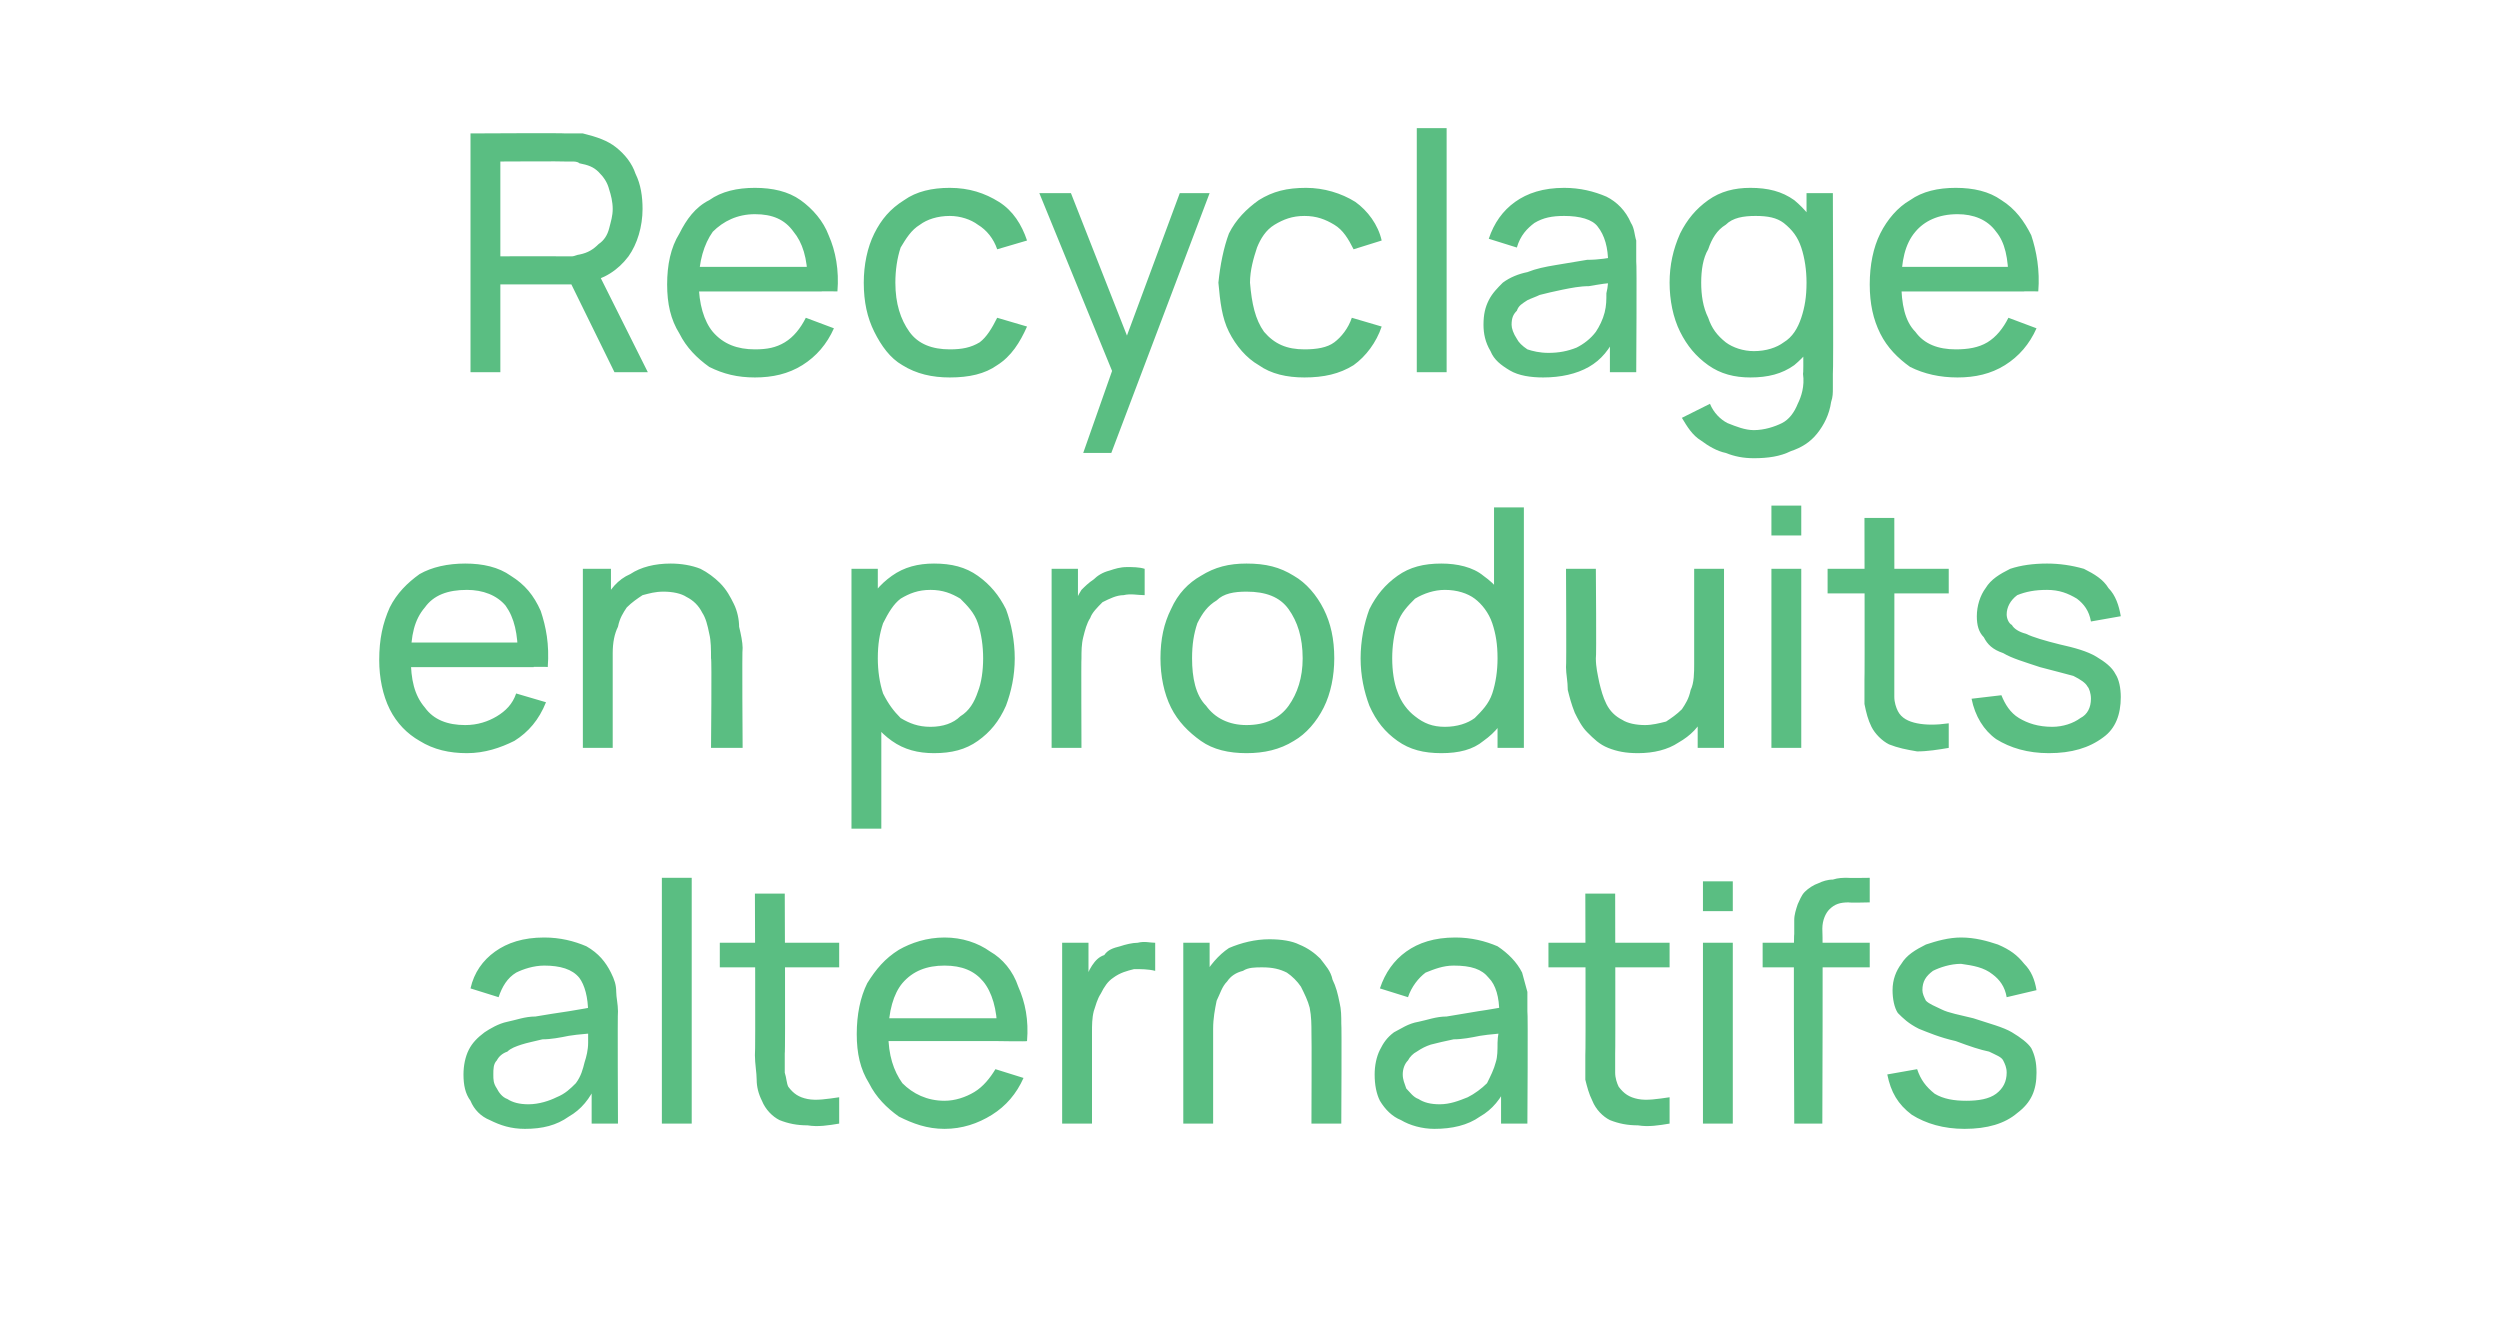 <?xml version="1.0" standalone="no"?><!DOCTYPE svg PUBLIC "-//W3C//DTD SVG 1.1//EN" "http://www.w3.org/Graphics/SVG/1.1/DTD/svg11.dtd"><svg xmlns="http://www.w3.org/2000/svg" version="1.1" width="142.4px" height="75.7px" viewBox="0 -1 142.4 75.7" style="top:-1px">  <desc>Recyclage en produits alternatifs</desc>  <defs/>  <g id="Polygon38057">    <path d="M 29.9 63.3 C 29.1 63.3 28.5 63.1 27.9 62.8 C 27.4 62.6 27 62.2 26.8 61.7 C 26.5 61.3 26.4 60.8 26.4 60.2 C 26.4 59.7 26.5 59.2 26.7 58.8 C 26.9 58.4 27.2 58.1 27.6 57.8 C 27.9 57.6 28.4 57.3 28.9 57.2 C 29.4 57.1 29.9 56.9 30.5 56.9 C 31.1 56.8 31.7 56.7 32.4 56.6 C 33 56.5 33.6 56.4 34.1 56.3 C 34.1 56.3 33.5 56.7 33.5 56.7 C 33.5 55.8 33.3 55.1 33 54.7 C 32.6 54.2 31.9 54 31 54 C 30.4 54 29.8 54.2 29.4 54.4 C 28.9 54.7 28.6 55.2 28.4 55.8 C 28.4 55.8 26.8 55.3 26.8 55.3 C 27 54.4 27.5 53.7 28.2 53.2 C 28.9 52.7 29.8 52.4 31 52.4 C 31.9 52.4 32.7 52.6 33.4 52.9 C 34.1 53.3 34.5 53.8 34.8 54.4 C 35 54.8 35.1 55.1 35.1 55.5 C 35.1 55.8 35.2 56.2 35.2 56.6 C 35.17 56.64 35.2 63 35.2 63 L 33.7 63 L 33.7 60.5 C 33.7 60.5 34.02 60.75 34 60.7 C 33.6 61.6 33.1 62.2 32.4 62.6 C 31.7 63.1 30.9 63.3 29.9 63.3 Z M 30.1 61.9 C 30.7 61.9 31.3 61.7 31.7 61.5 C 32.2 61.3 32.5 61 32.8 60.7 C 33.1 60.3 33.2 59.9 33.3 59.5 C 33.4 59.2 33.5 58.8 33.5 58.4 C 33.5 58 33.5 57.7 33.5 57.5 C 33.5 57.5 34.1 57.8 34.1 57.8 C 33.5 57.9 33 57.9 32.4 58 C 31.9 58.1 31.4 58.2 30.9 58.2 C 30.5 58.3 30 58.4 29.7 58.5 C 29.4 58.6 29.1 58.7 28.9 58.9 C 28.6 59 28.4 59.2 28.3 59.4 C 28.1 59.6 28.1 59.9 28.1 60.2 C 28.1 60.5 28.1 60.7 28.3 61 C 28.4 61.2 28.6 61.5 28.9 61.6 C 29.2 61.8 29.6 61.9 30.1 61.9 Z M 37.7 63 L 37.7 49 L 39.4 49 L 39.4 63 L 37.7 63 Z M 47.8 63 C 47.2 63.1 46.6 63.2 46 63.1 C 45.4 63.1 44.9 63 44.4 62.8 C 44 62.6 43.6 62.2 43.4 61.7 C 43.2 61.3 43.1 60.9 43.1 60.5 C 43.1 60.1 43 59.6 43 59.1 C 43.04 59.11 43 49.9 43 49.9 L 44.7 49.9 C 44.7 49.9 44.74 59.03 44.7 59 C 44.7 59.4 44.7 59.8 44.7 60.1 C 44.8 60.4 44.8 60.7 44.9 60.9 C 45.2 61.3 45.5 61.5 46 61.6 C 46.5 61.7 47.1 61.6 47.8 61.5 C 47.8 61.5 47.8 63 47.8 63 Z M 41 54.1 L 41 52.7 L 47.8 52.7 L 47.8 54.1 L 41 54.1 Z M 53.8 63.3 C 52.8 63.3 52 63 51.2 62.6 C 50.5 62.1 49.9 61.5 49.5 60.7 C 49 59.9 48.8 59 48.8 57.9 C 48.8 56.8 49 55.8 49.4 55 C 49.9 54.2 50.4 53.6 51.2 53.1 C 51.9 52.7 52.8 52.4 53.8 52.4 C 54.8 52.4 55.7 52.7 56.4 53.2 C 57.1 53.6 57.7 54.3 58 55.2 C 58.4 56.1 58.6 57.1 58.5 58.3 C 58.5 58.33 56.8 58.3 56.8 58.3 C 56.8 58.3 56.79 57.72 56.8 57.7 C 56.8 56.5 56.5 55.5 56 54.9 C 55.5 54.3 54.8 54 53.8 54 C 52.8 54 52 54.3 51.4 55 C 50.9 55.6 50.6 56.6 50.6 57.9 C 50.6 59.1 50.9 60 51.4 60.7 C 52 61.3 52.8 61.7 53.8 61.7 C 54.4 61.7 55 61.5 55.5 61.2 C 56 60.9 56.4 60.4 56.7 59.9 C 56.7 59.9 58.3 60.4 58.3 60.4 C 57.9 61.3 57.3 62 56.5 62.5 C 55.7 63 54.8 63.3 53.8 63.3 Z M 50.1 58.3 L 50.1 57 L 57.6 57 L 57.6 58.3 L 50.1 58.3 Z M 60.5 63 L 60.5 52.7 L 62 52.7 L 62 55.2 C 62 55.2 61.76 54.88 61.8 54.9 C 61.9 54.6 62 54.3 62.2 54 C 62.4 53.7 62.6 53.5 62.9 53.4 C 63.1 53.1 63.4 53 63.8 52.9 C 64.1 52.8 64.5 52.7 64.8 52.7 C 65.2 52.6 65.5 52.7 65.8 52.7 C 65.8 52.7 65.8 54.3 65.8 54.3 C 65.4 54.2 65 54.2 64.6 54.2 C 64.2 54.3 63.8 54.4 63.4 54.7 C 63.1 54.9 62.9 55.2 62.7 55.6 C 62.5 55.9 62.4 56.3 62.3 56.6 C 62.2 57 62.2 57.4 62.2 57.8 C 62.2 57.83 62.2 63 62.2 63 L 60.5 63 Z M 74.7 63 C 74.7 63 74.72 57.84 74.7 57.8 C 74.7 57.4 74.7 56.9 74.6 56.4 C 74.5 56 74.3 55.6 74.1 55.2 C 73.9 54.9 73.6 54.6 73.3 54.4 C 72.9 54.2 72.5 54.1 71.9 54.1 C 71.5 54.1 71.1 54.1 70.8 54.3 C 70.4 54.4 70.1 54.6 69.9 54.9 C 69.6 55.2 69.5 55.6 69.3 56 C 69.2 56.5 69.1 57 69.1 57.6 C 69.1 57.6 68 57.2 68 57.2 C 68 56.2 68.2 55.4 68.5 54.7 C 68.9 54 69.4 53.4 70 53 C 70.7 52.7 71.5 52.5 72.3 52.5 C 73 52.5 73.6 52.6 74 52.8 C 74.5 53 74.9 53.3 75.2 53.6 C 75.5 54 75.8 54.3 75.9 54.8 C 76.1 55.2 76.2 55.6 76.3 56.1 C 76.4 56.5 76.4 56.9 76.4 57.3 C 76.43 57.31 76.4 63 76.4 63 L 74.7 63 Z M 67.4 63 L 67.4 52.7 L 68.9 52.7 L 68.9 55.5 L 69.1 55.5 L 69.1 63 L 67.4 63 Z M 81.7 63.3 C 81 63.3 80.3 63.1 79.8 62.8 C 79.3 62.6 78.9 62.2 78.6 61.7 C 78.4 61.3 78.3 60.8 78.3 60.2 C 78.3 59.7 78.4 59.2 78.6 58.8 C 78.8 58.4 79 58.1 79.4 57.8 C 79.8 57.6 80.2 57.3 80.8 57.2 C 81.3 57.1 81.8 56.9 82.4 56.9 C 83 56.8 83.6 56.7 84.2 56.6 C 84.9 56.5 85.4 56.4 86 56.3 C 86 56.3 85.4 56.7 85.4 56.7 C 85.4 55.8 85.2 55.1 84.8 54.7 C 84.4 54.2 83.8 54 82.8 54 C 82.2 54 81.7 54.2 81.2 54.4 C 80.8 54.7 80.4 55.2 80.2 55.8 C 80.2 55.8 78.6 55.3 78.6 55.3 C 78.9 54.4 79.4 53.7 80.1 53.2 C 80.8 52.7 81.7 52.4 82.9 52.4 C 83.8 52.4 84.6 52.6 85.3 52.9 C 85.9 53.3 86.4 53.8 86.7 54.4 C 86.8 54.8 86.9 55.1 87 55.5 C 87 55.8 87 56.2 87 56.6 C 87.04 56.64 87 63 87 63 L 85.5 63 L 85.5 60.5 C 85.5 60.5 85.89 60.75 85.9 60.7 C 85.5 61.6 85 62.2 84.3 62.6 C 83.6 63.1 82.7 63.3 81.7 63.3 Z M 82 61.9 C 82.6 61.9 83.1 61.7 83.6 61.5 C 84 61.3 84.4 61 84.7 60.7 C 84.9 60.3 85.1 59.9 85.2 59.5 C 85.3 59.2 85.3 58.8 85.3 58.4 C 85.3 58 85.4 57.7 85.4 57.5 C 85.4 57.5 85.9 57.8 85.9 57.8 C 85.4 57.9 84.9 57.9 84.3 58 C 83.8 58.1 83.3 58.2 82.8 58.2 C 82.3 58.3 81.9 58.4 81.5 58.5 C 81.2 58.6 81 58.7 80.7 58.9 C 80.5 59 80.3 59.2 80.2 59.4 C 80 59.6 79.9 59.9 79.9 60.2 C 79.9 60.5 80 60.7 80.1 61 C 80.3 61.2 80.5 61.5 80.8 61.6 C 81.1 61.8 81.5 61.9 82 61.9 Z M 95.1 63 C 94.5 63.1 93.9 63.2 93.3 63.1 C 92.7 63.1 92.2 63 91.7 62.8 C 91.3 62.6 90.9 62.2 90.7 61.7 C 90.5 61.3 90.4 60.9 90.3 60.5 C 90.3 60.1 90.3 59.6 90.3 59.1 C 90.33 59.11 90.3 49.9 90.3 49.9 L 92 49.9 C 92 49.9 92.02 59.03 92 59 C 92 59.4 92 59.8 92 60.1 C 92 60.4 92.1 60.7 92.2 60.9 C 92.5 61.3 92.8 61.5 93.3 61.6 C 93.8 61.7 94.4 61.6 95.1 61.5 C 95.1 61.5 95.1 63 95.1 63 Z M 88.2 54.1 L 88.2 52.7 L 95.1 52.7 L 95.1 54.1 L 88.2 54.1 Z M 97 50.9 L 97 49.2 L 98.7 49.2 L 98.7 50.9 L 97 50.9 Z M 97 63 L 97 52.7 L 98.7 52.7 L 98.7 63 L 97 63 Z M 102.2 63 C 102.2 63 102.15 52.16 102.2 52.2 C 102.2 51.9 102.2 51.6 102.2 51.4 C 102.2 51.1 102.3 50.8 102.4 50.5 C 102.5 50.3 102.6 50 102.8 49.8 C 103 49.6 103.3 49.4 103.6 49.3 C 103.8 49.2 104.1 49.1 104.4 49.1 C 104.7 49 105 49 105.2 49 C 105.24 49.02 106.5 49 106.5 49 L 106.5 50.4 C 106.5 50.4 105.34 50.43 105.3 50.4 C 104.8 50.4 104.5 50.5 104.2 50.8 C 104 51 103.8 51.4 103.8 51.9 C 103.84 51.9 103.8 63 103.8 63 L 102.2 63 Z M 100.4 54.1 L 100.4 52.7 L 106.5 52.7 L 106.5 54.1 L 100.4 54.1 Z M 111.9 63.3 C 110.7 63.3 109.7 63 108.9 62.5 C 108.1 61.9 107.7 61.2 107.5 60.2 C 107.5 60.2 109.2 59.9 109.2 59.9 C 109.4 60.5 109.7 60.9 110.2 61.3 C 110.7 61.6 111.3 61.7 112 61.7 C 112.7 61.7 113.3 61.6 113.7 61.3 C 114.1 61 114.3 60.6 114.3 60.1 C 114.3 59.8 114.2 59.6 114.1 59.4 C 114 59.2 113.7 59.1 113.3 58.9 C 112.8 58.8 112.2 58.6 111.4 58.3 C 110.5 58.1 109.8 57.8 109.3 57.6 C 108.7 57.3 108.4 57 108.1 56.7 C 107.9 56.4 107.8 55.9 107.8 55.4 C 107.8 54.8 108 54.3 108.3 53.9 C 108.6 53.4 109.1 53.1 109.7 52.8 C 110.3 52.6 111 52.4 111.7 52.4 C 112.5 52.4 113.2 52.6 113.8 52.8 C 114.5 53.1 114.9 53.4 115.3 53.9 C 115.7 54.3 115.9 54.8 116 55.4 C 116 55.4 114.3 55.8 114.3 55.8 C 114.2 55.2 113.9 54.8 113.5 54.5 C 113 54.1 112.4 54 111.7 53.9 C 111.1 53.9 110.5 54.1 110.1 54.3 C 109.7 54.6 109.5 54.9 109.5 55.4 C 109.5 55.6 109.6 55.8 109.7 56 C 109.9 56.2 110.2 56.3 110.6 56.5 C 111 56.7 111.6 56.8 112.4 57 C 113.3 57.3 114.1 57.5 114.6 57.8 C 115.1 58.1 115.5 58.4 115.7 58.7 C 115.9 59.1 116 59.5 116 60.1 C 116 61.1 115.7 61.8 114.9 62.4 C 114.2 63 113.2 63.3 111.9 63.3 Z " stroke="none" fill="#5abe82"/>  </g>  <g id="Polygon38056">    <path d="M 26.6 41.9 C 25.6 41.9 24.7 41.7 23.9 41.2 C 23.2 40.8 22.6 40.2 22.2 39.4 C 21.8 38.6 21.6 37.6 21.6 36.6 C 21.6 35.4 21.8 34.5 22.2 33.6 C 22.6 32.8 23.2 32.2 23.9 31.7 C 24.6 31.3 25.5 31.1 26.5 31.1 C 27.5 31.1 28.4 31.3 29.1 31.8 C 29.9 32.3 30.4 32.9 30.8 33.8 C 31.1 34.7 31.3 35.7 31.2 37 C 31.24 36.96 29.5 37 29.5 37 C 29.5 37 29.53 36.35 29.5 36.4 C 29.5 35.1 29.3 34.2 28.8 33.5 C 28.3 32.9 27.5 32.6 26.6 32.6 C 25.5 32.6 24.7 32.9 24.2 33.6 C 23.6 34.3 23.4 35.2 23.4 36.5 C 23.4 37.7 23.6 38.6 24.2 39.3 C 24.7 40 25.5 40.3 26.5 40.3 C 27.2 40.3 27.8 40.1 28.3 39.8 C 28.8 39.5 29.2 39.1 29.4 38.5 C 29.4 38.5 31.1 39 31.1 39 C 30.7 40 30.1 40.7 29.3 41.2 C 28.5 41.6 27.6 41.9 26.6 41.9 Z M 22.8 37 L 22.8 35.6 L 30.4 35.6 L 30.4 37 L 22.8 37 Z M 40.5 41.6 C 40.5 41.6 40.55 36.48 40.5 36.5 C 40.5 36 40.5 35.5 40.4 35.1 C 40.3 34.6 40.2 34.2 40 33.9 C 39.8 33.5 39.5 33.2 39.1 33 C 38.8 32.8 38.3 32.7 37.8 32.7 C 37.3 32.7 37 32.8 36.6 32.9 C 36.3 33.1 36 33.3 35.7 33.6 C 35.5 33.9 35.3 34.2 35.2 34.7 C 35 35.1 34.9 35.6 34.9 36.2 C 34.9 36.2 33.8 35.9 33.8 35.9 C 33.8 34.9 34 34 34.4 33.3 C 34.7 32.6 35.2 32 35.9 31.7 C 36.5 31.3 37.3 31.1 38.2 31.1 C 38.8 31.1 39.4 31.2 39.9 31.4 C 40.3 31.6 40.7 31.9 41 32.2 C 41.4 32.6 41.6 33 41.8 33.4 C 42 33.8 42.1 34.3 42.1 34.7 C 42.2 35.1 42.3 35.6 42.3 35.9 C 42.26 35.94 42.3 41.6 42.3 41.6 L 40.5 41.6 Z M 33.2 41.6 L 33.2 31.4 L 34.8 31.4 L 34.8 34.1 L 34.9 34.1 L 34.9 41.6 L 33.2 41.6 Z M 53.2 41.9 C 52.3 41.9 51.5 41.7 50.8 41.2 C 50.1 40.7 49.6 40.1 49.3 39.2 C 49 38.4 48.8 37.5 48.8 36.5 C 48.8 35.4 49 34.5 49.3 33.7 C 49.6 32.9 50.1 32.3 50.8 31.8 C 51.5 31.3 52.3 31.1 53.2 31.1 C 54.2 31.1 55 31.3 55.7 31.8 C 56.4 32.3 56.9 32.9 57.3 33.7 C 57.6 34.5 57.8 35.5 57.8 36.5 C 57.8 37.5 57.6 38.4 57.3 39.2 C 56.9 40.1 56.4 40.7 55.7 41.2 C 55 41.7 54.2 41.9 53.2 41.9 Z M 48.5 46.2 L 48.5 31.4 L 50 31.4 L 50 38.9 L 50.2 38.9 L 50.2 46.2 L 48.5 46.2 Z M 53 40.4 C 53.7 40.4 54.3 40.2 54.7 39.8 C 55.2 39.5 55.5 39 55.7 38.4 C 55.9 37.9 56 37.2 56 36.5 C 56 35.8 55.9 35.1 55.7 34.5 C 55.5 33.9 55.1 33.5 54.7 33.1 C 54.2 32.8 53.7 32.6 53 32.6 C 52.3 32.6 51.8 32.8 51.3 33.1 C 50.9 33.4 50.6 33.9 50.3 34.5 C 50.1 35.1 50 35.7 50 36.5 C 50 37.2 50.1 37.9 50.3 38.5 C 50.6 39.1 50.9 39.5 51.3 39.9 C 51.8 40.2 52.3 40.4 53 40.4 Z M 59.9 41.6 L 59.9 31.4 L 61.4 31.4 L 61.4 33.8 C 61.4 33.8 61.14 33.51 61.1 33.5 C 61.3 33.2 61.4 32.9 61.6 32.6 C 61.8 32.4 62 32.2 62.3 32 C 62.5 31.8 62.8 31.6 63.2 31.5 C 63.5 31.4 63.8 31.3 64.2 31.3 C 64.5 31.3 64.9 31.3 65.2 31.4 C 65.2 31.4 65.2 32.9 65.2 32.9 C 64.8 32.9 64.4 32.8 64 32.9 C 63.6 32.9 63.2 33.1 62.8 33.3 C 62.5 33.6 62.2 33.9 62.1 34.2 C 61.9 34.5 61.8 34.9 61.7 35.3 C 61.6 35.7 61.6 36.1 61.6 36.5 C 61.58 36.47 61.6 41.6 61.6 41.6 L 59.9 41.6 Z M 71 41.9 C 70 41.9 69.1 41.7 68.4 41.2 C 67.7 40.7 67.1 40.1 66.7 39.3 C 66.3 38.5 66.1 37.5 66.1 36.5 C 66.1 35.4 66.3 34.5 66.7 33.7 C 67.1 32.8 67.7 32.2 68.4 31.8 C 69.2 31.3 70 31.1 71 31.1 C 72.1 31.1 72.9 31.3 73.7 31.8 C 74.4 32.2 75 32.9 75.4 33.7 C 75.8 34.5 76 35.4 76 36.5 C 76 37.5 75.8 38.5 75.4 39.3 C 75 40.1 74.4 40.8 73.7 41.2 C 72.9 41.7 72 41.9 71 41.9 Z M 71 40.3 C 72.1 40.3 72.9 39.9 73.4 39.2 C 73.9 38.5 74.2 37.6 74.2 36.5 C 74.2 35.3 73.9 34.4 73.4 33.7 C 72.9 33 72.1 32.7 71 32.7 C 70.3 32.7 69.7 32.8 69.3 33.2 C 68.8 33.5 68.5 33.9 68.2 34.5 C 68 35.1 67.9 35.7 67.9 36.5 C 67.9 37.6 68.1 38.6 68.7 39.2 C 69.2 39.9 70 40.3 71 40.3 Z M 82.1 41.9 C 81.1 41.9 80.3 41.7 79.6 41.2 C 78.9 40.7 78.4 40.1 78 39.2 C 77.7 38.4 77.5 37.5 77.5 36.5 C 77.5 35.5 77.7 34.5 78 33.7 C 78.4 32.9 78.9 32.3 79.6 31.8 C 80.3 31.3 81.1 31.1 82.1 31.1 C 83 31.1 83.9 31.3 84.5 31.8 C 85.2 32.3 85.7 32.9 86 33.7 C 86.4 34.5 86.5 35.4 86.5 36.5 C 86.5 37.5 86.4 38.4 86 39.2 C 85.7 40.1 85.2 40.7 84.5 41.2 C 83.9 41.7 83.1 41.9 82.1 41.9 Z M 82.3 40.4 C 83 40.4 83.6 40.2 84 39.9 C 84.4 39.5 84.8 39.1 85 38.5 C 85.2 37.9 85.3 37.2 85.3 36.5 C 85.3 35.7 85.2 35.1 85 34.5 C 84.8 33.9 84.4 33.4 84 33.1 C 83.6 32.8 83 32.6 82.3 32.6 C 81.7 32.6 81.1 32.8 80.6 33.1 C 80.2 33.5 79.8 33.9 79.6 34.5 C 79.4 35.1 79.3 35.8 79.3 36.5 C 79.3 37.2 79.4 37.9 79.6 38.4 C 79.8 39 80.2 39.5 80.6 39.8 C 81.1 40.2 81.6 40.4 82.3 40.4 Z M 85.3 41.6 L 85.3 34.1 L 85.1 34.1 L 85.1 27.9 L 86.8 27.9 L 86.8 41.6 L 85.3 41.6 Z M 93.3 41.9 C 92.6 41.9 92.1 41.8 91.6 41.6 C 91.1 41.4 90.8 41.1 90.4 40.7 C 90.1 40.4 89.9 40 89.7 39.6 C 89.5 39.1 89.4 38.7 89.3 38.3 C 89.3 37.8 89.2 37.4 89.2 37 C 89.23 37.03 89.2 31.4 89.2 31.4 L 90.9 31.4 C 90.9 31.4 90.94 36.49 90.9 36.5 C 90.9 37 91 37.4 91.1 37.9 C 91.2 38.3 91.3 38.7 91.5 39.1 C 91.7 39.5 92 39.8 92.4 40 C 92.7 40.2 93.2 40.3 93.7 40.3 C 94.1 40.3 94.5 40.2 94.9 40.1 C 95.2 39.9 95.5 39.7 95.8 39.4 C 96 39.1 96.2 38.8 96.3 38.3 C 96.5 37.9 96.5 37.3 96.5 36.8 C 96.5 36.8 97.7 37.1 97.7 37.1 C 97.7 38.1 97.5 38.9 97.1 39.7 C 96.8 40.4 96.3 40.9 95.6 41.3 C 95 41.7 94.2 41.9 93.3 41.9 Z M 96.7 41.6 L 96.7 38.9 L 96.5 38.9 L 96.5 31.4 L 98.2 31.4 L 98.2 41.6 L 96.7 41.6 Z M 100.9 29.5 L 100.9 27.8 L 102.6 27.8 L 102.6 29.5 L 100.9 29.5 Z M 100.9 41.6 L 100.9 31.4 L 102.6 31.4 L 102.6 41.6 L 100.9 41.6 Z M 111 41.6 C 110.4 41.7 109.8 41.8 109.2 41.8 C 108.6 41.7 108.1 41.6 107.6 41.4 C 107.2 41.2 106.8 40.8 106.6 40.4 C 106.4 40 106.3 39.6 106.2 39.1 C 106.2 38.7 106.2 38.3 106.2 37.7 C 106.22 37.74 106.2 28.5 106.2 28.5 L 107.9 28.5 C 107.9 28.5 107.91 37.66 107.9 37.7 C 107.9 38.1 107.9 38.4 107.9 38.7 C 107.9 39 108 39.3 108.1 39.5 C 108.3 39.9 108.7 40.1 109.2 40.2 C 109.7 40.3 110.3 40.3 111 40.2 C 111 40.2 111 41.6 111 41.6 Z M 104.1 32.8 L 104.1 31.4 L 111 31.4 L 111 32.8 L 104.1 32.8 Z M 116.7 41.9 C 115.5 41.9 114.5 41.6 113.7 41.1 C 113 40.6 112.5 39.8 112.3 38.8 C 112.3 38.8 114 38.6 114 38.6 C 114.2 39.1 114.5 39.6 115 39.9 C 115.5 40.2 116.1 40.4 116.9 40.4 C 117.5 40.4 118.1 40.2 118.5 39.9 C 118.9 39.7 119.1 39.3 119.1 38.8 C 119.1 38.5 119 38.2 118.9 38.1 C 118.8 37.9 118.5 37.7 118.1 37.5 C 117.7 37.4 117 37.2 116.2 37 C 115.3 36.7 114.6 36.5 114.1 36.2 C 113.5 36 113.2 35.7 113 35.3 C 112.7 35 112.6 34.6 112.6 34.1 C 112.6 33.5 112.8 32.9 113.1 32.5 C 113.4 32 113.9 31.7 114.5 31.4 C 115.1 31.2 115.8 31.1 116.6 31.1 C 117.3 31.1 118 31.2 118.7 31.4 C 119.3 31.7 119.8 32 120.1 32.5 C 120.5 32.9 120.7 33.5 120.8 34.1 C 120.8 34.1 119.1 34.4 119.1 34.4 C 119 33.8 118.7 33.4 118.3 33.1 C 117.8 32.8 117.3 32.6 116.6 32.6 C 115.9 32.6 115.4 32.7 114.9 32.9 C 114.5 33.2 114.3 33.6 114.3 34 C 114.3 34.2 114.4 34.5 114.6 34.6 C 114.7 34.8 115 35 115.4 35.1 C 115.8 35.3 116.5 35.5 117.3 35.7 C 118.2 35.9 118.9 36.1 119.4 36.4 C 119.9 36.7 120.3 37 120.5 37.4 C 120.7 37.7 120.8 38.2 120.8 38.7 C 120.8 39.7 120.5 40.5 119.8 41 C 119 41.6 118 41.9 116.7 41.9 Z " stroke="none" fill="#5abe82"/>  </g>  <g id="Polygon38055">    <path d="M 26.8 20.2 L 26.8 6.6 C 26.8 6.6 32.23 6.57 32.2 6.6 C 32.4 6.6 32.5 6.6 32.7 6.6 C 32.9 6.6 33.1 6.6 33.2 6.6 C 34 6.8 34.6 7 35.1 7.4 C 35.6 7.8 36 8.3 36.2 8.9 C 36.5 9.5 36.6 10.2 36.6 10.9 C 36.6 11.9 36.3 12.9 35.8 13.6 C 35.2 14.4 34.4 14.9 33.4 15.1 C 33.37 15.09 32.7 15.2 32.7 15.2 L 28.5 15.2 L 28.5 20.2 L 26.8 20.2 Z M 35 20.2 L 32.3 14.7 L 33.9 14.2 L 36.9 20.2 L 35 20.2 Z M 28.5 13.6 C 28.5 13.6 32.18 13.59 32.2 13.6 C 32.3 13.6 32.4 13.6 32.6 13.6 C 32.7 13.6 32.9 13.5 33 13.5 C 33.5 13.4 33.8 13.2 34.1 12.9 C 34.4 12.7 34.6 12.4 34.7 12 C 34.8 11.6 34.9 11.3 34.9 10.9 C 34.9 10.5 34.8 10.1 34.7 9.8 C 34.6 9.4 34.4 9.1 34.1 8.8 C 33.8 8.5 33.5 8.4 33 8.3 C 32.9 8.2 32.7 8.2 32.6 8.2 C 32.4 8.2 32.3 8.2 32.2 8.2 C 32.18 8.18 28.5 8.2 28.5 8.2 L 28.5 13.6 Z M 43 20.5 C 42 20.5 41.2 20.3 40.4 19.9 C 39.7 19.4 39.1 18.8 38.7 18 C 38.2 17.2 38 16.3 38 15.2 C 38 14.1 38.2 13.1 38.7 12.3 C 39.1 11.5 39.6 10.8 40.4 10.4 C 41.1 9.9 42 9.7 43 9.7 C 44 9.7 44.9 9.9 45.6 10.4 C 46.3 10.9 46.9 11.6 47.2 12.4 C 47.6 13.3 47.8 14.4 47.7 15.6 C 47.71 15.59 46 15.6 46 15.6 C 46 15.6 46 14.99 46 15 C 46 13.7 45.7 12.8 45.2 12.2 C 44.7 11.5 44 11.2 43 11.2 C 42 11.2 41.2 11.6 40.6 12.2 C 40.1 12.9 39.8 13.9 39.8 15.1 C 39.8 16.3 40.1 17.3 40.6 17.9 C 41.2 18.6 42 18.9 43 18.9 C 43.7 18.9 44.2 18.8 44.7 18.5 C 45.2 18.2 45.6 17.7 45.9 17.1 C 45.9 17.1 47.5 17.7 47.5 17.7 C 47.1 18.6 46.5 19.3 45.7 19.8 C 44.9 20.3 44 20.5 43 20.5 Z M 39.3 15.6 L 39.3 14.2 L 46.8 14.2 L 46.8 15.6 L 39.3 15.6 Z M 54.1 20.5 C 53.1 20.5 52.2 20.3 51.4 19.8 C 50.7 19.4 50.2 18.7 49.8 17.9 C 49.4 17.1 49.2 16.2 49.2 15.1 C 49.2 14.1 49.4 13.1 49.8 12.3 C 50.2 11.5 50.7 10.9 51.5 10.4 C 52.2 9.9 53.1 9.7 54.1 9.7 C 55.2 9.7 56.1 10 56.9 10.5 C 57.7 11 58.2 11.8 58.5 12.7 C 58.5 12.7 56.8 13.2 56.8 13.2 C 56.6 12.6 56.2 12.1 55.7 11.8 C 55.3 11.5 54.7 11.3 54.1 11.3 C 53.4 11.3 52.8 11.5 52.4 11.8 C 51.9 12.1 51.6 12.6 51.3 13.1 C 51.1 13.7 51 14.4 51 15.1 C 51 16.3 51.3 17.2 51.8 17.9 C 52.3 18.6 53.1 18.9 54.1 18.9 C 54.8 18.9 55.3 18.8 55.8 18.5 C 56.2 18.2 56.5 17.7 56.8 17.1 C 56.8 17.1 58.5 17.6 58.5 17.6 C 58.1 18.5 57.6 19.3 56.8 19.8 C 56.1 20.3 55.2 20.5 54.1 20.5 Z M 61.7 24.8 L 63.6 19.4 L 63.7 21 L 59.2 10 L 61 10 L 64.5 18.9 L 63.9 18.9 L 67.2 10 L 68.9 10 L 63.3 24.8 L 61.7 24.8 Z M 74.3 20.5 C 73.3 20.5 72.4 20.3 71.7 19.8 C 71 19.4 70.4 18.7 70 17.9 C 69.6 17.1 69.5 16.2 69.4 15.1 C 69.5 14.1 69.7 13.1 70 12.3 C 70.4 11.5 71 10.9 71.7 10.4 C 72.5 9.9 73.3 9.7 74.4 9.7 C 75.4 9.7 76.4 10 77.2 10.5 C 77.9 11 78.5 11.8 78.7 12.7 C 78.7 12.7 77.1 13.2 77.1 13.2 C 76.8 12.6 76.5 12.1 76 11.8 C 75.5 11.5 75 11.3 74.3 11.3 C 73.6 11.3 73.1 11.5 72.6 11.8 C 72.1 12.1 71.8 12.6 71.6 13.1 C 71.4 13.7 71.2 14.4 71.2 15.1 C 71.3 16.3 71.5 17.2 72 17.9 C 72.6 18.6 73.3 18.9 74.3 18.9 C 75 18.9 75.6 18.8 76 18.5 C 76.4 18.2 76.8 17.7 77 17.1 C 77 17.1 78.7 17.6 78.7 17.6 C 78.4 18.5 77.8 19.3 77.1 19.8 C 76.3 20.3 75.4 20.5 74.3 20.5 Z M 80.7 20.2 L 80.7 6.3 L 82.4 6.3 L 82.4 20.2 L 80.7 20.2 Z M 87.9 20.5 C 87.2 20.5 86.5 20.4 86 20.1 C 85.5 19.8 85.1 19.5 84.9 19 C 84.6 18.5 84.5 18 84.5 17.5 C 84.5 16.9 84.6 16.5 84.8 16.1 C 85 15.7 85.3 15.4 85.6 15.1 C 86 14.8 86.5 14.6 87 14.5 C 87.5 14.3 88 14.2 88.6 14.1 C 89.2 14 89.8 13.9 90.4 13.8 C 91.1 13.8 91.6 13.7 92.2 13.6 C 92.2 13.6 91.6 14 91.6 14 C 91.6 13.1 91.4 12.4 91 11.9 C 90.7 11.5 90 11.3 89.1 11.3 C 88.4 11.3 87.9 11.4 87.4 11.7 C 87 12 86.6 12.4 86.4 13.1 C 86.4 13.1 84.8 12.6 84.8 12.6 C 85.1 11.7 85.6 11 86.3 10.5 C 87 10 87.9 9.7 89.1 9.7 C 90 9.7 90.8 9.9 91.5 10.2 C 92.1 10.5 92.6 11 92.9 11.7 C 93.1 12 93.1 12.4 93.2 12.7 C 93.2 13.1 93.2 13.5 93.2 13.9 C 93.24 13.9 93.2 20.2 93.2 20.2 L 91.7 20.2 L 91.7 17.8 C 91.7 17.8 92.1 18.01 92.1 18 C 91.7 18.9 91.2 19.5 90.5 19.9 C 89.8 20.3 88.9 20.5 87.9 20.5 Z M 88.2 19.1 C 88.8 19.1 89.3 19 89.8 18.8 C 90.2 18.6 90.6 18.3 90.9 17.9 C 91.1 17.6 91.3 17.2 91.4 16.8 C 91.5 16.4 91.5 16.1 91.5 15.7 C 91.6 15.3 91.6 15 91.6 14.8 C 91.6 14.8 92.2 15.1 92.2 15.1 C 91.6 15.1 91.1 15.2 90.5 15.3 C 90 15.3 89.5 15.4 89 15.5 C 88.5 15.6 88.1 15.7 87.7 15.8 C 87.5 15.9 87.2 16 87 16.1 C 86.7 16.3 86.5 16.4 86.4 16.7 C 86.2 16.9 86.1 17.1 86.1 17.5 C 86.1 17.7 86.2 18 86.4 18.3 C 86.5 18.5 86.7 18.7 87 18.9 C 87.3 19 87.7 19.1 88.2 19.1 Z M 99.9 25.1 C 99.3 25.1 98.8 25 98.3 24.8 C 97.8 24.7 97.3 24.4 96.9 24.1 C 96.4 23.8 96.1 23.3 95.8 22.8 C 95.8 22.8 97.4 22 97.4 22 C 97.6 22.5 98 22.9 98.4 23.1 C 98.9 23.3 99.4 23.5 99.9 23.5 C 100.5 23.5 101.1 23.3 101.5 23.1 C 101.9 22.9 102.2 22.5 102.4 22 C 102.6 21.6 102.8 21 102.7 20.3 C 102.74 20.29 102.7 17.5 102.7 17.5 L 102.9 17.5 L 102.9 10 L 104.4 10 C 104.4 10 104.44 20.31 104.4 20.3 C 104.4 20.6 104.4 20.9 104.4 21.1 C 104.4 21.4 104.4 21.6 104.3 21.9 C 104.2 22.6 103.9 23.2 103.5 23.7 C 103.1 24.2 102.6 24.5 102 24.7 C 101.4 25 100.7 25.1 99.9 25.1 Z M 99.7 20.5 C 98.8 20.5 98 20.3 97.3 19.8 C 96.6 19.3 96.1 18.7 95.7 17.9 C 95.3 17.1 95.1 16.1 95.1 15.1 C 95.1 14.1 95.3 13.2 95.7 12.3 C 96.1 11.5 96.6 10.9 97.3 10.4 C 98 9.9 98.8 9.7 99.7 9.7 C 100.7 9.7 101.5 9.9 102.2 10.4 C 102.8 10.9 103.3 11.5 103.7 12.3 C 104 13.2 104.2 14.1 104.2 15.1 C 104.2 16.1 104 17.1 103.7 17.9 C 103.3 18.7 102.8 19.3 102.2 19.8 C 101.5 20.3 100.7 20.5 99.7 20.5 Z M 99.9 19 C 100.6 19 101.2 18.8 101.6 18.5 C 102.1 18.2 102.4 17.7 102.6 17.1 C 102.8 16.5 102.9 15.9 102.9 15.1 C 102.9 14.4 102.8 13.7 102.6 13.1 C 102.4 12.5 102.1 12.1 101.6 11.7 C 101.2 11.4 100.7 11.3 100 11.3 C 99.3 11.3 98.7 11.4 98.3 11.8 C 97.8 12.1 97.5 12.6 97.3 13.2 C 97 13.7 96.9 14.4 96.9 15.1 C 96.9 15.8 97 16.5 97.3 17.1 C 97.5 17.7 97.8 18.1 98.3 18.5 C 98.7 18.8 99.3 19 99.9 19 Z M 111.5 20.5 C 110.5 20.5 109.6 20.3 108.8 19.9 C 108.1 19.4 107.5 18.8 107.1 18 C 106.7 17.2 106.5 16.3 106.5 15.2 C 106.5 14.1 106.7 13.1 107.1 12.3 C 107.5 11.5 108.1 10.8 108.8 10.4 C 109.5 9.9 110.4 9.7 111.4 9.7 C 112.4 9.7 113.3 9.9 114 10.4 C 114.8 10.9 115.3 11.6 115.7 12.4 C 116 13.3 116.2 14.4 116.1 15.6 C 116.15 15.59 114.4 15.6 114.4 15.6 C 114.4 15.6 114.44 14.99 114.4 15 C 114.4 13.7 114.2 12.8 113.7 12.2 C 113.2 11.5 112.4 11.2 111.5 11.2 C 110.4 11.2 109.6 11.6 109.1 12.2 C 108.5 12.9 108.3 13.9 108.3 15.1 C 108.3 16.3 108.5 17.3 109.1 17.9 C 109.6 18.6 110.4 18.9 111.4 18.9 C 112.1 18.9 112.7 18.8 113.2 18.5 C 113.7 18.2 114.1 17.7 114.4 17.1 C 114.4 17.1 116 17.7 116 17.7 C 115.6 18.6 115 19.3 114.2 19.8 C 113.4 20.3 112.5 20.5 111.5 20.5 Z M 107.7 15.6 L 107.7 14.2 L 115.3 14.2 L 115.3 15.6 L 107.7 15.6 Z " stroke="none" fill="#5abe82"/>  </g></svg>